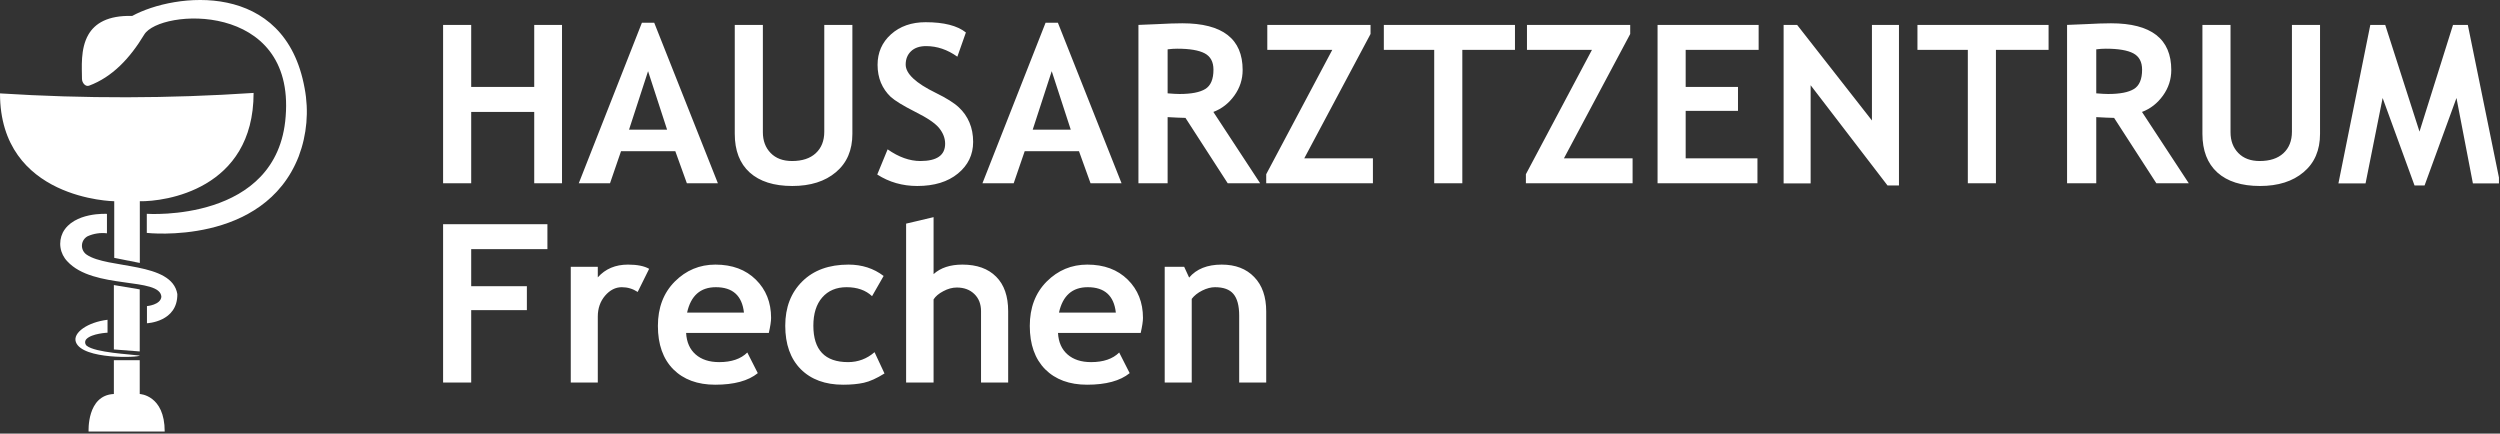 <svg width="813" height="141" viewBox="0 0 813 141" fill="none" xmlns="http://www.w3.org/2000/svg">
<rect x="0" y="0" width="813" height="141" fill="#333333" stroke="none"/>
<g clip-path="url(#clip0_2_17)">
<path d="M26.66 25.64C26.66 22.07 26.06 15.9 28.75 11.25C30.86 7.64 34.97 4.97 42.99 5.18C56.82 -2.36 92.72 -6.61 99.07 28.73C100.475 36.137 99.81 43.787 97.15 50.84C85.74 80.08 47.74 75.74 47.74 75.74V69.53C47.74 69.53 90.35 72.53 92.9 37.85C95.9 0.19 52 2.85 46.9 11.25C42.2 19.04 36.48 25.06 28.97 27.86C27.79 28.29 26.66 26.93 26.66 25.64Z" fill="white"/>
<path d="M34.78 75.87V69.55C34.78 69.55 23.96 68.88 20.42 75.64C19.675 77.159 19.417 78.871 19.68 80.543C19.943 82.214 20.715 83.763 21.89 84.98C30.4 94.28 52.14 89.98 52.48 96.54C52.19 99.18 47.79 99.54 47.79 99.54V105.12C47.79 105.12 57.79 104.73 57.67 95.63C55.91 85.02 35.02 87.51 28.19 82.82C27.688 82.483 27.282 82.02 27.011 81.478C26.741 80.937 26.616 80.334 26.648 79.73C26.68 79.125 26.869 78.539 27.195 78.029C27.521 77.519 27.975 77.103 28.51 76.82C30.476 75.944 32.643 75.615 34.78 75.87Z" fill="white"/>
<path d="M34.97 103.99V108.19C34.97 108.19 29.86 108.43 28.1 110.27C27.959 110.418 27.849 110.593 27.777 110.784C27.706 110.976 27.674 111.18 27.685 111.384C27.695 111.588 27.747 111.788 27.837 111.971C27.927 112.155 28.054 112.318 28.21 112.45C31.08 114.69 42.21 115.19 45.44 115.63C45.34 116.28 26.78 117.02 24.68 111.25C23.57 108.21 28.52 104.77 34.97 103.99Z" fill="white"/>
<path d="M2.01794e-06 30.37C27.464 32.107 55.012 32.057 82.47 30.22C82.47 61.77 53.47 65.59 45.47 65.44V85.51L37.15 83.86V65.44C37.15 65.44 -0.01 65 2.01794e-06 30.37Z" fill="white"/>
<path d="M45.44 114.29L37.03 113.64V92.7L45.44 94.11V114.29Z" fill="white"/>
<path d="M37.03 117.13H45.44V128.13C45.44 128.13 53.56 128.44 53.56 140.33C49.45 140.33 28.81 140.33 28.81 140.33C28.81 140.33 28.17 128.52 37.03 128.13V117.13Z" fill="white"/>
<path d="M173.73 59.605V36.402H153.234V59.605H144.094V8.101H153.234V28.281H173.73V8.101H182.765V59.605H173.73ZM223.371 59.605L219.609 49.164H201.961L198.375 59.605H188.215L208.746 7.398H212.754L233.461 59.605H223.371ZM210.75 23.148L204.562 42.167H216.937L210.75 23.148ZM238.945 8.101H248.086V43.011C248.086 45.777 248.93 48.027 250.617 49.761C252.305 51.496 254.625 52.363 257.578 52.363C260.883 52.363 263.449 51.519 265.277 49.832C267.129 48.121 268.055 45.789 268.055 42.836V8.101H277.195V43.539C277.195 48.836 275.414 52.984 271.851 55.984C268.312 58.984 263.578 60.484 257.648 60.484C251.672 60.484 247.055 59.019 243.797 56.089C240.562 53.16 238.945 48.964 238.945 43.503V8.101ZM285.281 56.757L288.656 48.566C292.265 51.097 295.816 52.363 299.308 52.363C304.676 52.363 307.359 50.488 307.359 46.738C307.359 44.98 306.726 43.304 305.461 41.711C304.195 40.117 301.582 38.336 297.621 36.367C293.683 34.374 291.023 32.746 289.64 31.48C288.281 30.191 287.226 28.668 286.476 26.91C285.75 25.152 285.387 23.207 285.387 21.074C285.387 17.089 286.84 13.785 289.746 11.16C292.676 8.535 296.426 7.222 300.996 7.222C306.949 7.222 311.32 8.335 314.109 10.562L311.332 18.437C308.121 16.14 304.734 14.992 301.172 14.992C299.062 14.992 297.422 15.554 296.25 16.679C295.101 17.781 294.527 19.222 294.527 21.003C294.527 23.957 297.797 27.027 304.336 30.214C307.781 31.902 310.265 33.461 311.789 34.89C313.312 36.296 314.473 37.949 315.269 39.847C316.066 41.722 316.465 43.82 316.465 46.14C316.465 50.312 314.812 53.746 311.508 56.441C308.226 59.136 303.82 60.484 298.289 60.484C293.484 60.484 289.148 59.242 285.281 56.757ZM354.644 59.605L350.883 49.164H333.234L329.648 59.605H319.488L340.019 7.398H344.027L364.734 59.605H354.644ZM342.023 23.148L335.836 42.167H348.211L342.023 23.148ZM399.258 59.605L385.512 38.336C384.129 38.312 382.195 38.23 379.711 38.089V59.605H370.219V8.101C370.734 8.101 372.715 8.019 376.16 7.855C379.605 7.668 382.383 7.574 384.492 7.574C397.57 7.574 404.109 12.636 404.109 22.761C404.109 25.808 403.207 28.585 401.402 31.093C399.598 33.601 397.324 35.371 394.582 36.402L409.805 59.605H399.258ZM379.711 16.046V30.355C381.398 30.496 382.687 30.566 383.578 30.566C387.398 30.566 390.187 30.027 391.945 28.949C393.726 27.871 394.617 25.773 394.617 22.656C394.617 20.125 393.668 18.355 391.769 17.347C389.871 16.339 386.883 15.835 382.805 15.835C381.82 15.835 380.789 15.906 379.711 16.046ZM411.773 59.605V56.652L433.254 16.222H412.125V8.101H445.699V11.054L424.148 51.484H446.473V59.605H411.773ZM475.547 16.222V59.605H466.406V16.222H450.023V8.101H492.668V16.222H475.547ZM496.219 59.605V56.652L517.699 16.222H496.57V8.101H530.144V11.054L508.594 51.484H530.918V59.605H496.219ZM548.18 16.222V28.281H565.195V36.05H548.18V51.484H571.523V59.605H539.039V8.101H571.91V16.222H548.18ZM613.816 60.308L588.82 27.718V59.64H580.031V8.101H584.426L608.754 39.179V8.101H617.543V60.308H613.816ZM649.078 16.222V59.605H639.937V16.222H623.555V8.101H666.199V16.222H649.078ZM701.25 59.605L687.504 38.336C686.121 38.312 684.187 38.23 681.703 38.089V59.605H672.211V8.101C672.726 8.101 674.707 8.019 678.152 7.855C681.598 7.668 684.375 7.574 686.484 7.574C699.562 7.574 706.101 12.636 706.101 22.761C706.101 25.808 705.199 28.585 703.394 31.093C701.59 33.601 699.316 35.371 696.574 36.402L711.797 59.605H701.25ZM681.703 16.046V30.355C683.39 30.496 684.68 30.566 685.57 30.566C689.39 30.566 692.18 30.027 693.937 28.949C695.719 27.871 696.609 25.773 696.609 22.656C696.609 20.125 695.66 18.355 693.762 17.347C691.863 16.339 688.875 15.835 684.797 15.835C683.812 15.835 682.781 15.906 681.703 16.046ZM716.226 8.101H725.367V43.011C725.367 45.777 726.211 48.027 727.898 49.761C729.586 51.496 731.906 52.363 734.859 52.363C738.164 52.363 740.73 51.519 742.558 49.832C744.41 48.121 745.336 45.789 745.336 42.836V8.101H754.476V43.539C754.476 48.836 752.695 52.984 749.133 55.984C745.594 58.984 740.859 60.484 734.93 60.484C728.953 60.484 724.336 59.019 721.078 56.089C717.844 53.16 716.226 48.964 716.226 43.503V8.101ZM813.047 59.64H804.187L798.844 31.867L788.473 60.308H785.203L774.832 31.867L769.277 59.64H760.453L770.824 8.101H775.676L786.82 42.8L797.719 8.101H802.535L813.047 59.64Z" fill="white"/>
<path d="M153.234 81.022V93.081H171.34V100.85H153.234V124.405H144.094V72.901H178.019V81.022H153.234ZM207.375 94.944C205.805 93.913 204.082 93.397 202.207 93.397C200.168 93.397 198.351 94.323 196.758 96.174C195.187 98.026 194.402 100.288 194.402 102.96V124.405H185.613V86.753H194.402V90.198C196.863 87.432 200.133 86.049 204.211 86.049C207.211 86.049 209.508 86.507 211.101 87.421L207.375 94.944ZM250.019 108.268H223.125C223.289 111.268 224.32 113.6 226.219 115.264C228.117 116.928 230.672 117.76 233.883 117.76C237.89 117.76 240.937 116.718 243.023 114.632L246.433 121.346C243.34 123.854 238.723 125.108 232.582 125.108C226.84 125.108 222.293 123.432 218.941 120.081C215.613 116.706 213.949 112.007 213.949 105.983C213.949 100.053 215.777 95.249 219.433 91.569C223.113 87.889 227.519 86.049 232.652 86.049C238.113 86.049 242.496 87.678 245.801 90.936C249.105 94.194 250.758 98.343 250.758 103.382C250.758 104.46 250.512 106.089 250.019 108.268ZM223.441 101.659H241.933C241.324 96.151 238.277 93.397 232.793 93.397C227.777 93.397 224.66 96.151 223.441 101.659ZM287.355 89.741L283.594 96.315C281.531 94.37 278.765 93.397 275.297 93.397C271.969 93.397 269.332 94.51 267.387 96.737C265.465 98.94 264.504 101.999 264.504 105.913C264.504 113.811 268.265 117.76 275.789 117.76C279.047 117.76 281.918 116.682 284.402 114.526L287.637 121.452C285.082 123.046 282.844 124.053 280.922 124.475C279.023 124.897 276.773 125.108 274.172 125.108C268.359 125.108 263.765 123.421 260.39 120.046C257.039 116.647 255.363 111.936 255.363 105.913C255.363 99.983 257.203 95.19 260.883 91.534C264.562 87.878 269.578 86.049 275.93 86.049C280.312 86.049 284.121 87.28 287.355 89.741ZM319.031 124.405V101.202C319.031 98.882 318.305 97.018 316.851 95.612C315.398 94.206 313.5 93.503 311.156 93.503C309.703 93.503 308.238 93.901 306.762 94.698C305.285 95.471 304.23 96.362 303.598 97.37V124.405H294.668V72.725L303.598 70.616V89.143C305.871 87.081 309 86.049 312.984 86.049C317.695 86.049 321.351 87.362 323.953 89.987C326.555 92.589 327.855 96.327 327.855 101.202V124.405H319.031ZM370.957 108.268H344.062C344.226 111.268 345.258 113.6 347.156 115.264C349.055 116.928 351.609 117.76 354.82 117.76C358.828 117.76 361.875 116.718 363.961 114.632L367.371 121.346C364.277 123.854 359.66 125.108 353.519 125.108C347.777 125.108 343.23 123.432 339.879 120.081C336.551 116.706 334.887 112.007 334.887 105.983C334.887 100.053 336.715 95.249 340.371 91.569C344.051 87.889 348.457 86.049 353.59 86.049C359.051 86.049 363.433 87.678 366.738 90.936C370.043 94.194 371.695 98.343 371.695 103.382C371.695 104.46 371.449 106.089 370.957 108.268ZM344.379 101.659H362.871C362.262 96.151 359.215 93.397 353.73 93.397C348.715 93.397 345.598 96.151 344.379 101.659ZM402.984 124.405V102.643C402.984 99.432 402.363 97.089 401.121 95.612C399.902 94.135 397.898 93.397 395.109 93.397C393.82 93.397 392.437 93.76 390.961 94.487C389.508 95.214 388.371 96.116 387.551 97.194V124.405H378.762V86.753H385.09L386.707 90.268C389.098 87.456 392.625 86.049 397.289 86.049C401.765 86.049 405.293 87.397 407.871 90.093C410.473 92.764 411.773 96.503 411.773 101.307V124.405H402.984Z" fill="white"/>
</g>
<defs>
<clipPath id="clip0_2_17">
<rect width="812.66" height="140.33" fill="white"/>
</clipPath>
</defs>
</svg>
